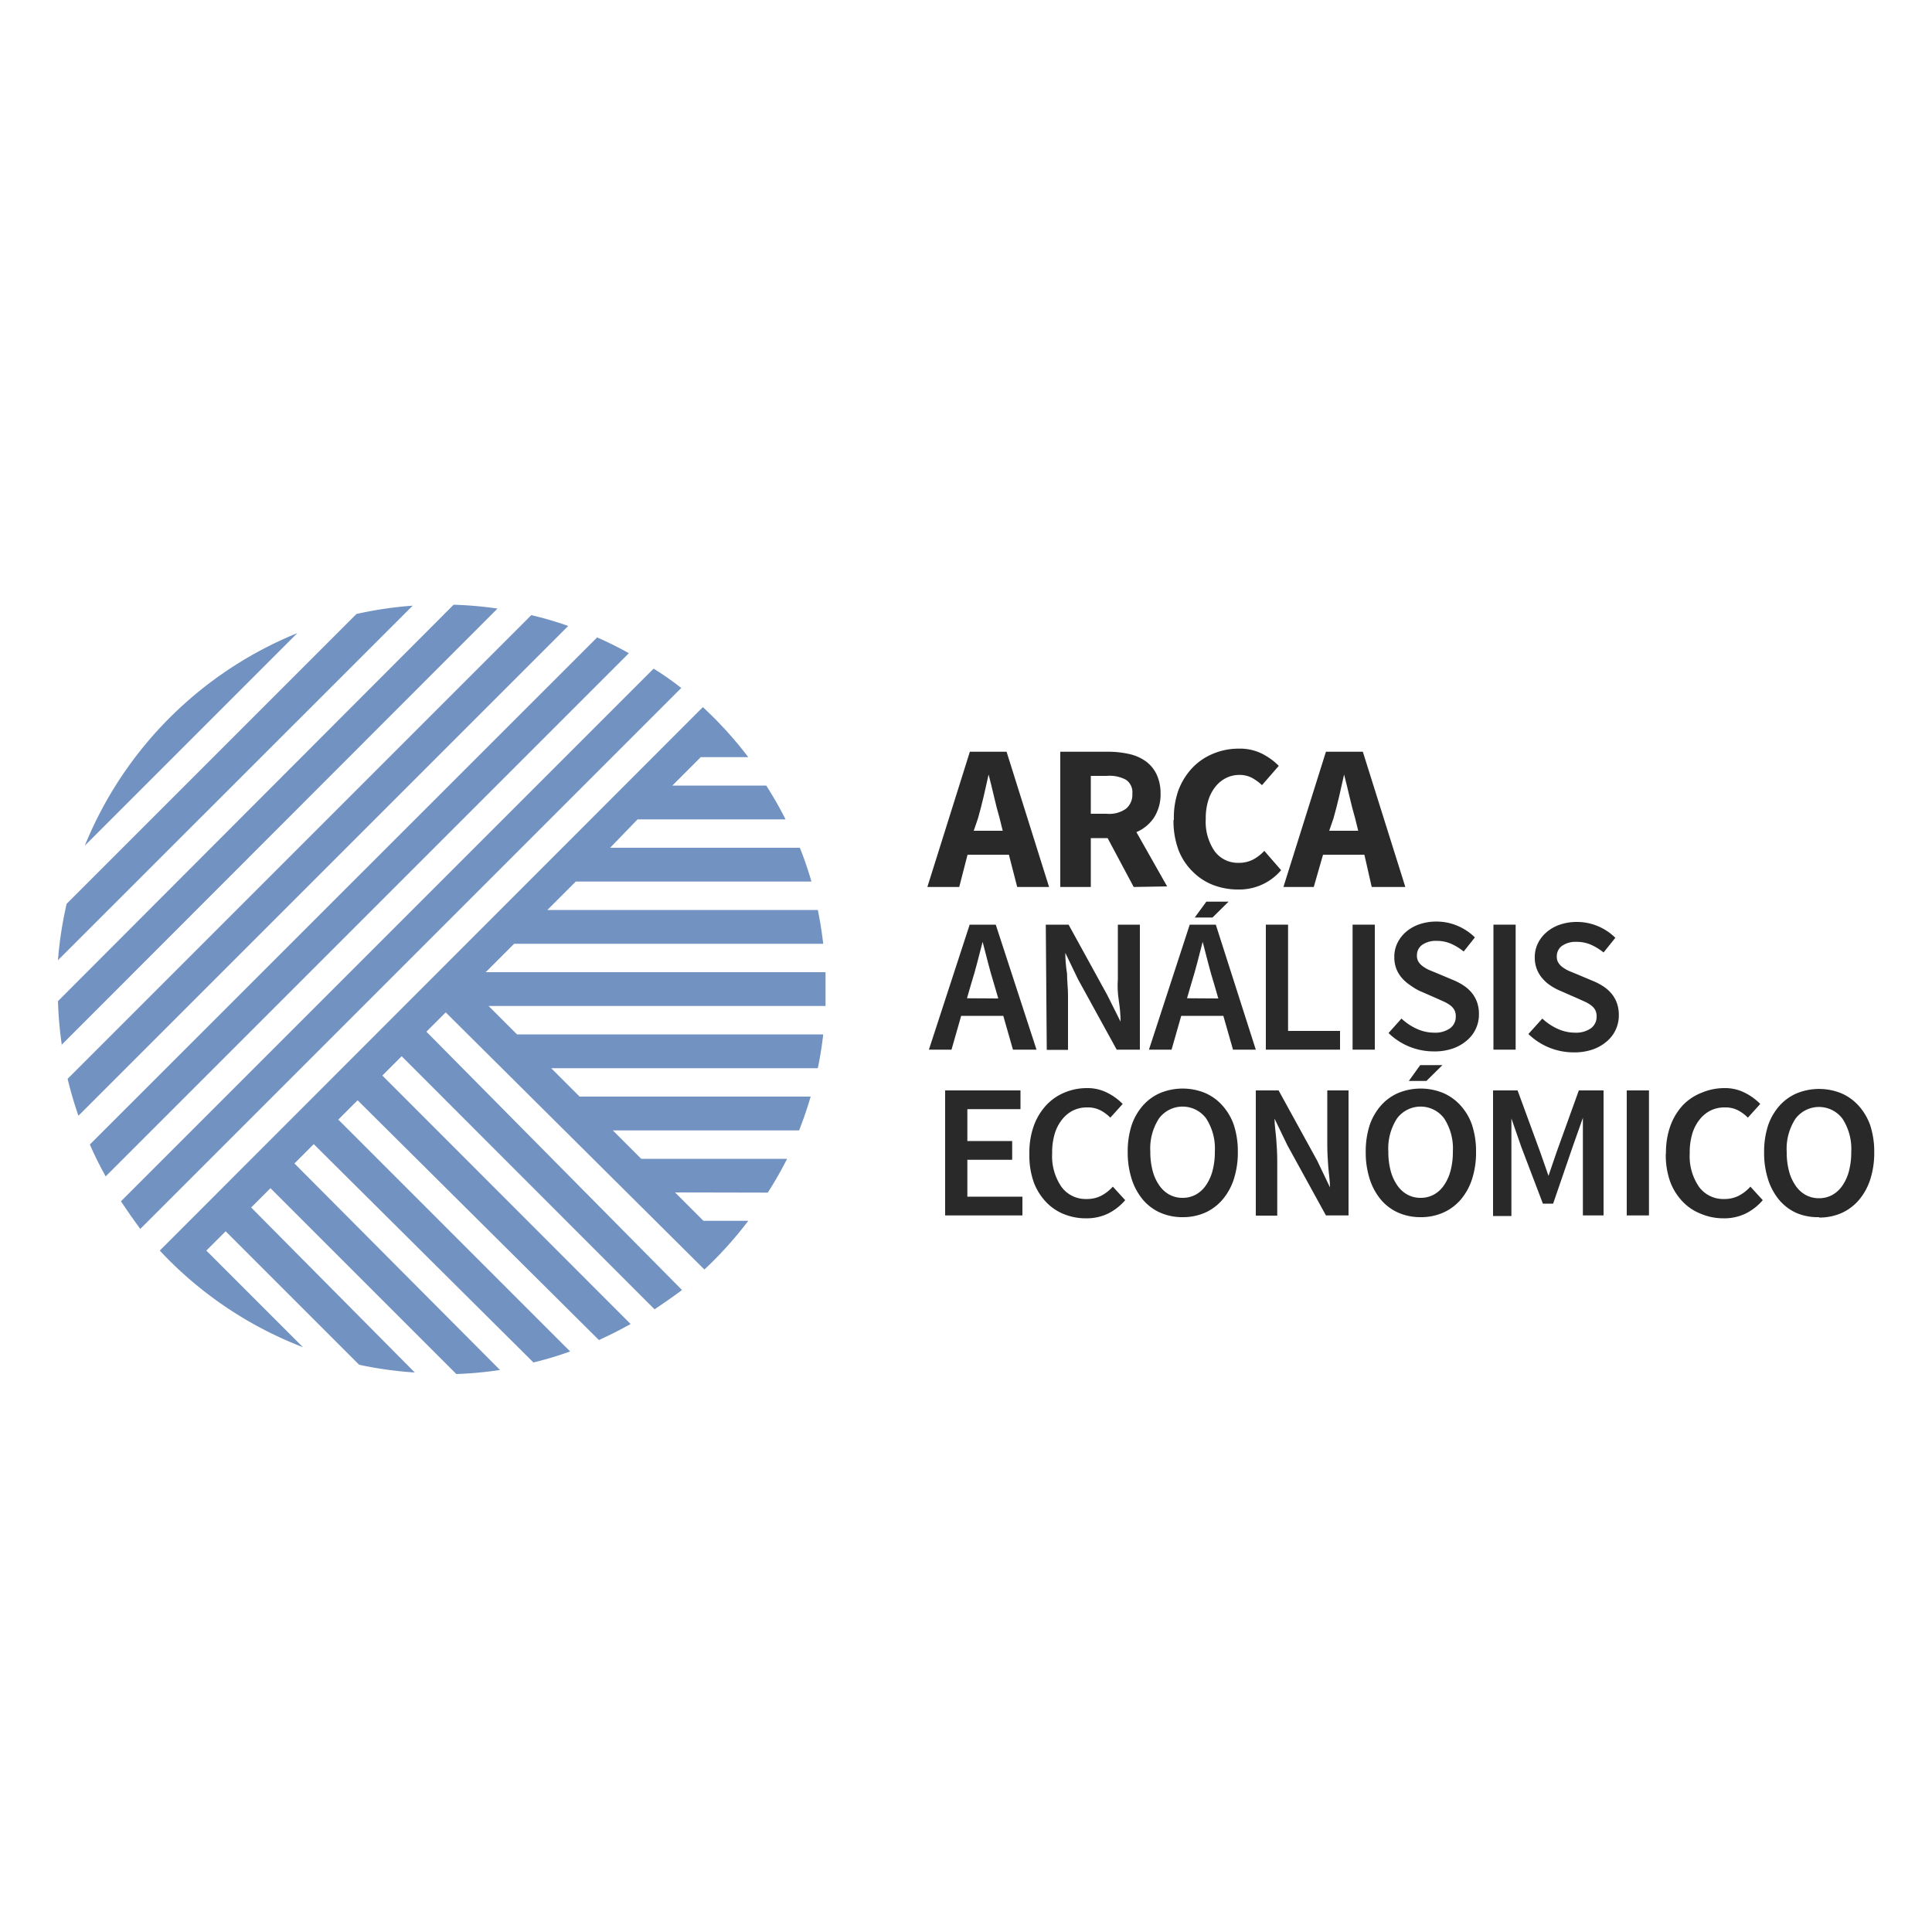 <svg id="Capa_1" data-name="Capa 1" xmlns="http://www.w3.org/2000/svg" viewBox="0 0 100 100"><title>Mesa de trabajo 5</title><path d="M4.39,43.77l11-11a20,20,0,0,0-11,11" fill="#7292c1"/><path d="M3,49.7,21.36,31.35a19.7,19.7,0,0,0-2.91.43l-15,15A19.83,19.83,0,0,0,3,49.7" fill="#7292c1"/><path d="M3.17,54.1,25.75,31.5a19.73,19.73,0,0,0-2.27-.2L3,51.82a20.21,20.21,0,0,0,.2,2.27" fill="#7292c1"/><path d="M27.5,31.84l-24,24a19.86,19.86,0,0,0,.56,1.91L29.41,32.4c-.62-.22-1.26-.41-1.91-.56" fill="#7292c1"/><path d="M30.9,33,4.65,59.24q.37.85.82,1.65L32.55,33.81q-.8-.45-1.65-.82" fill="#7292c1"/><path d="M33.84,34.6,6.26,62.18q.49.74,1,1.43l28-28q-.69-.55-1.43-1" fill="#7292c1"/><path d="M39.74,61.73a19.66,19.66,0,0,0,1-1.75H33.19l-1.47-1.47h9.64q.34-.86.6-1.75H30l-1.47-1.47H42.33q.18-.86.28-1.75H26.76l-1.47-1.47H42.73c0-.29,0-.58,0-.87s0-.59,0-.88H25.14l1.47-1.47h16c-.07-.59-.16-1.18-.28-1.75h-14l1.47-1.47H42c-.17-.59-.37-1.18-.6-1.75H31.58L33,42.41h7.66a19.56,19.56,0,0,0-1-1.75H34.8l1.47-1.47h2.46a20,20,0,0,0-2.35-2.59L8.27,64.73a19.91,19.91,0,0,0,7.41,5l-5-5,1-1,6.91,6.91a19.93,19.93,0,0,0,2.88.4L13,62.5l1-1,9.62,9.62a19.72,19.72,0,0,0,2.26-.21L15.24,60.22l1-1L27.61,70.52q1-.24,1.9-.57l-12-12,1-1L31,69.36q.84-.38,1.64-.83L19.79,55.67l1-1,13.09,13.1c.49-.33,1-.68,1.42-1L22.07,53.4l1-1L36.46,65.71a20,20,0,0,0,2.27-2.52H36.41l-1.47-1.47Z" fill="#7292c1"/><path d="M52.22,44.24H50.08l-.43,1.67H48l2.2-7h1.9l2.2,7H52.65ZM51.9,43l-.16-.65c-.1-.35-.2-.72-.29-1.12s-.19-.78-.28-1.14h0l-.26,1.15c-.09.39-.19.76-.29,1.12L50.4,43Z" fill="#2a2929"/><path d="M58.68,45.91l-1.35-2.53h-.87v2.53H54.88v-7h2.53a4.86,4.86,0,0,1,1,.11,2.37,2.37,0,0,1,.86.36,1.8,1.8,0,0,1,.58.67,2.27,2.27,0,0,1,.22,1,2.22,2.22,0,0,1-.34,1.27,2.06,2.06,0,0,1-.91.75l1.59,2.81Zm-2.22-3.79h.82a1.49,1.49,0,0,0,1-.26.94.94,0,0,0,.33-.78.78.78,0,0,0-.33-.72,1.81,1.81,0,0,0-1-.2h-.82Z" fill="#2a2929"/><path d="M60.76,42.44A4.22,4.22,0,0,1,61,40.89a3.47,3.47,0,0,1,.73-1.16A3.09,3.09,0,0,1,62.82,39a3.38,3.38,0,0,1,1.29-.25A2.56,2.56,0,0,1,65.3,39a3.4,3.4,0,0,1,.89.64l-.87,1a2.48,2.48,0,0,0-.54-.39,1.39,1.39,0,0,0-.64-.14,1.52,1.52,0,0,0-.68.16,1.65,1.65,0,0,0-.55.45,2.15,2.15,0,0,0-.37.71,3.08,3.08,0,0,0-.13.95,2.69,2.69,0,0,0,.46,1.68,1.49,1.49,0,0,0,1.24.6,1.59,1.59,0,0,0,.75-.17,2.21,2.21,0,0,0,.58-.45l.87,1a2.83,2.83,0,0,1-2.23,1,3.55,3.55,0,0,1-1.28-.23,3,3,0,0,1-1.05-.68A3.17,3.17,0,0,1,61,44a4.32,4.32,0,0,1-.26-1.56" fill="#2a2929"/><path d="M70.62,44.24H68.48L68,45.91H66.43l2.2-7h1.91l2.2,7H71ZM70.3,43l-.16-.65c-.1-.35-.2-.72-.29-1.12s-.19-.78-.28-1.14h0l-.26,1.15c-.09.39-.19.76-.29,1.12L68.8,43Z" fill="#2a2929"/><polygon points="48.92 56.44 52.82 56.44 52.82 57.41 50.07 57.41 50.07 59.06 52.39 59.06 52.39 60.03 50.07 60.03 50.07 61.94 52.92 61.94 52.92 62.91 48.92 62.91 48.92 56.44" fill="#2a2929"/><path d="M53.28,59.69a4.09,4.09,0,0,1,.23-1.42,3.15,3.15,0,0,1,.64-1.06,2.71,2.71,0,0,1,.95-.66,3,3,0,0,1,1.17-.23,2.25,2.25,0,0,1,1.06.25,2.94,2.94,0,0,1,.78.57l-.64.71a2.08,2.08,0,0,0-.53-.39,1.43,1.43,0,0,0-.66-.14,1.64,1.64,0,0,0-.74.16,1.7,1.7,0,0,0-.57.47,2.19,2.19,0,0,0-.38.74,3.34,3.34,0,0,0-.13,1,2.8,2.8,0,0,0,.48,1.74,1.55,1.55,0,0,0,1.3.63,1.61,1.61,0,0,0,.76-.17,2.14,2.14,0,0,0,.6-.47l.64.7a2.8,2.8,0,0,1-.9.7,2.54,2.54,0,0,1-1.12.24,3,3,0,0,1-1.16-.22,2.59,2.59,0,0,1-.93-.64,3,3,0,0,1-.62-1,4.12,4.12,0,0,1-.23-1.43" fill="#2a2929"/><path d="M61.22,63a2.83,2.83,0,0,1-1.16-.23,2.51,2.51,0,0,1-.9-.67,3.16,3.16,0,0,1-.58-1.06,4.49,4.49,0,0,1-.21-1.42,4.4,4.4,0,0,1,.21-1.4,3,3,0,0,1,.58-1,2.53,2.53,0,0,1,.9-.65,3.06,3.06,0,0,1,2.31,0,2.58,2.58,0,0,1,.9.65,2.94,2.94,0,0,1,.59,1,4.39,4.39,0,0,1,.21,1.4,4.47,4.47,0,0,1-.21,1.42,3.1,3.1,0,0,1-.59,1.06,2.56,2.56,0,0,1-.9.67,2.83,2.83,0,0,1-1.16.23m0-1a1.42,1.42,0,0,0,.69-.17,1.54,1.54,0,0,0,.52-.48,2.38,2.38,0,0,0,.34-.75,3.78,3.78,0,0,0,.12-1,2.86,2.86,0,0,0-.45-1.71,1.52,1.52,0,0,0-2.44,0,2.85,2.85,0,0,0-.45,1.71,3.78,3.78,0,0,0,.12,1,2.38,2.38,0,0,0,.34.75,1.54,1.54,0,0,0,.52.48,1.42,1.42,0,0,0,.69.17" fill="#2a2929"/><path d="M65,56.44h1.18l2,3.64.66,1.38h0c0-.34-.06-.7-.09-1.08s-.05-.76-.05-1.12V56.44h1.1v6.47H68.63l-2-3.64-.66-1.37h0c0,.34.06.7.09,1.08s.05.74.05,1.11v2.83H65Z" fill="#2a2929"/><path d="M73.54,63a2.83,2.83,0,0,1-1.16-.23,2.51,2.51,0,0,1-.9-.67,3.15,3.15,0,0,1-.58-1.06,4.48,4.48,0,0,1-.21-1.42,4.4,4.4,0,0,1,.21-1.4,3,3,0,0,1,.58-1,2.53,2.53,0,0,1,.9-.65,3.06,3.06,0,0,1,2.31,0,2.58,2.58,0,0,1,.91.65,2.94,2.94,0,0,1,.59,1,4.39,4.39,0,0,1,.21,1.4,4.47,4.47,0,0,1-.21,1.42,3.11,3.11,0,0,1-.59,1.06,2.57,2.57,0,0,1-.91.67,2.83,2.83,0,0,1-1.16.23m0-1a1.41,1.41,0,0,0,.69-.17,1.54,1.54,0,0,0,.52-.48,2.39,2.39,0,0,0,.34-.75,3.8,3.8,0,0,0,.12-1,2.85,2.85,0,0,0-.45-1.71,1.52,1.52,0,0,0-2.44,0,2.85,2.85,0,0,0-.45,1.71,3.78,3.78,0,0,0,.12,1,2.38,2.38,0,0,0,.34.75,1.54,1.54,0,0,0,.52.48,1.42,1.42,0,0,0,.69.17" fill="#2a2929"/><path d="M77.28,56.44h1.27l1.17,3.19.43,1.23h0l.42-1.23,1.15-3.19H83v6.47H81.93v-3c0-.15,0-.32,0-.49s0-.36,0-.54,0-.36,0-.53,0-.34,0-.49h0l-.52,1.47L80.39,62.3h-.53l-1.12-2.94-.51-1.47h0c0,.15,0,.31,0,.49l0,.53c0,.18,0,.36,0,.54s0,.34,0,.49v3H77.28Z" fill="#2a2929"/><rect x="84.2" y="56.44" width="1.15" height="6.47" fill="#2a2929"/><path d="M86.23,59.69a4.08,4.08,0,0,1,.23-1.42,3.15,3.15,0,0,1,.64-1.06,2.72,2.72,0,0,1,1-.66,3,3,0,0,1,1.17-.23,2.25,2.25,0,0,1,1.06.25,2.93,2.93,0,0,1,.78.57l-.64.71a2.07,2.07,0,0,0-.53-.39,1.43,1.43,0,0,0-.66-.14,1.64,1.64,0,0,0-.74.16,1.69,1.69,0,0,0-.57.47,2.18,2.18,0,0,0-.38.74,3.33,3.33,0,0,0-.13,1,2.8,2.8,0,0,0,.48,1.74,1.55,1.55,0,0,0,1.3.63,1.61,1.61,0,0,0,.76-.17,2.13,2.13,0,0,0,.6-.47l.64.7a2.8,2.8,0,0,1-.9.7,2.54,2.54,0,0,1-1.12.24A3,3,0,0,1,88,62.81a2.59,2.59,0,0,1-.93-.64,3,3,0,0,1-.62-1,4.13,4.13,0,0,1-.23-1.43" fill="#2a2929"/><path d="M94.17,63A2.83,2.83,0,0,1,93,62.79a2.52,2.52,0,0,1-.9-.67,3.15,3.15,0,0,1-.58-1.06,4.47,4.47,0,0,1-.21-1.42,4.39,4.39,0,0,1,.21-1.4,3,3,0,0,1,.58-1,2.53,2.53,0,0,1,.9-.65,3.06,3.06,0,0,1,2.31,0,2.58,2.58,0,0,1,.9.65,3,3,0,0,1,.59,1,4.39,4.39,0,0,1,.21,1.4,4.47,4.47,0,0,1-.21,1.42,3.11,3.11,0,0,1-.59,1.06,2.56,2.56,0,0,1-.9.67,2.83,2.83,0,0,1-1.16.23m0-1a1.42,1.42,0,0,0,.69-.17,1.54,1.54,0,0,0,.52-.48,2.37,2.37,0,0,0,.34-.75,3.78,3.78,0,0,0,.12-1,2.86,2.86,0,0,0-.45-1.71,1.52,1.52,0,0,0-2.44,0,2.85,2.85,0,0,0-.45,1.71,3.76,3.76,0,0,0,.12,1,2.37,2.37,0,0,0,.34.75,1.54,1.54,0,0,0,.52.48,1.42,1.42,0,0,0,.69.17" fill="#2a2929"/><polygon points="72.92 55.95 73.83 55.95 74.66 55.13 73.51 55.13 72.92 55.95" fill="#2a2929"/><path d="M51.93,52.58H49.75l-.5,1.75H48.08l2.11-6.47h1.35l2.11,6.47H52.43Zm-.26-.9-.23-.79q-.16-.51-.3-1.06l-.28-1.08h0l-.28,1.08q-.14.54-.3,1.05l-.23.79Z" fill="#2a2929"/><path d="M54.13,47.86h1.18l2,3.64L58,52.88h0q0-.5-.09-1.08t-.05-1.12V47.86H59v6.47H57.8l-2-3.64-.66-1.37h0q0,.51.09,1.08c0,.38.05.74.05,1.11v2.83h-1.1Z" fill="#2a2929"/><path d="M63.32,52.58H61.14l-.5,1.75H59.47l2.11-6.47h1.35L65,54.33H63.82Zm-.26-.9-.23-.79q-.16-.51-.3-1.06l-.28-1.08h0l-.28,1.08q-.14.54-.3,1.05l-.23.79Z" fill="#2a2929"/><polygon points="65.52 47.86 66.67 47.86 66.67 53.36 69.36 53.36 69.36 54.33 65.52 54.33 65.52 47.86" fill="#2a2929"/><rect x="70.01" y="47.86" width="1.15" height="6.47" fill="#2a2929"/><path d="M72.54,52.72a2.89,2.89,0,0,0,.79.53,2.14,2.14,0,0,0,.89.2,1.33,1.33,0,0,0,.84-.23.73.73,0,0,0,.29-.6.7.7,0,0,0-.07-.34.76.76,0,0,0-.21-.24,1.82,1.82,0,0,0-.32-.19l-.4-.18-.89-.39A3,3,0,0,1,73,51a2.08,2.08,0,0,1-.42-.36,1.67,1.67,0,0,1-.3-.48,1.65,1.65,0,0,1-.11-.63,1.6,1.6,0,0,1,.16-.72,1.8,1.8,0,0,1,.45-.58,2.08,2.08,0,0,1,.69-.39,2.67,2.67,0,0,1,.88-.14,2.76,2.76,0,0,1,1.09.22,2.83,2.83,0,0,1,.9.6l-.58.73a2.89,2.89,0,0,0-.65-.4,1.83,1.83,0,0,0-.75-.15,1.23,1.23,0,0,0-.74.2.66.66,0,0,0-.28.56.6.6,0,0,0,.08.32.88.88,0,0,0,.23.24,1.83,1.83,0,0,0,.33.19l.39.16.88.37a3.05,3.05,0,0,1,.52.28,1.9,1.9,0,0,1,.41.37,1.59,1.59,0,0,1,.27.48,1.83,1.83,0,0,1,.1.63,1.75,1.75,0,0,1-.62,1.35,2.25,2.25,0,0,1-.73.42,2.89,2.89,0,0,1-1,.15,3.35,3.35,0,0,1-2.33-.95Z" fill="#2a2929"/><rect x="77.3" y="47.86" width="1.15" height="6.47" fill="#2a2929"/><path d="M79.83,52.72a2.88,2.88,0,0,0,.79.53,2.14,2.14,0,0,0,.89.2,1.33,1.33,0,0,0,.84-.23.73.73,0,0,0,.29-.6.71.71,0,0,0-.07-.34.76.76,0,0,0-.21-.24,1.81,1.81,0,0,0-.32-.19l-.4-.18-.89-.39a3,3,0,0,1-.47-.25,2,2,0,0,1-.42-.36,1.61,1.61,0,0,1-.42-1.12,1.6,1.6,0,0,1,.16-.72,1.81,1.81,0,0,1,.45-.58,2.08,2.08,0,0,1,.69-.39,2.68,2.68,0,0,1,.88-.14,2.77,2.77,0,0,1,1.09.22,2.83,2.83,0,0,1,.9.6L83,49.3a2.9,2.9,0,0,0-.65-.4,1.84,1.84,0,0,0-.75-.15,1.23,1.23,0,0,0-.74.2.66.66,0,0,0-.28.56.59.59,0,0,0,.08.32.87.87,0,0,0,.23.24,1.82,1.82,0,0,0,.33.19l.39.16.88.37a3,3,0,0,1,.52.28,1.89,1.89,0,0,1,.41.37,1.59,1.59,0,0,1,.27.48,1.83,1.83,0,0,1,.1.63,1.75,1.75,0,0,1-.62,1.35,2.25,2.25,0,0,1-.73.42,2.89,2.89,0,0,1-1,.15,3.35,3.35,0,0,1-2.33-.95Z" fill="#2a2929"/><polygon points="61.84 47.49 62.76 47.49 63.59 46.67 62.44 46.67 61.84 47.49" fill="#2a2929"/></svg>